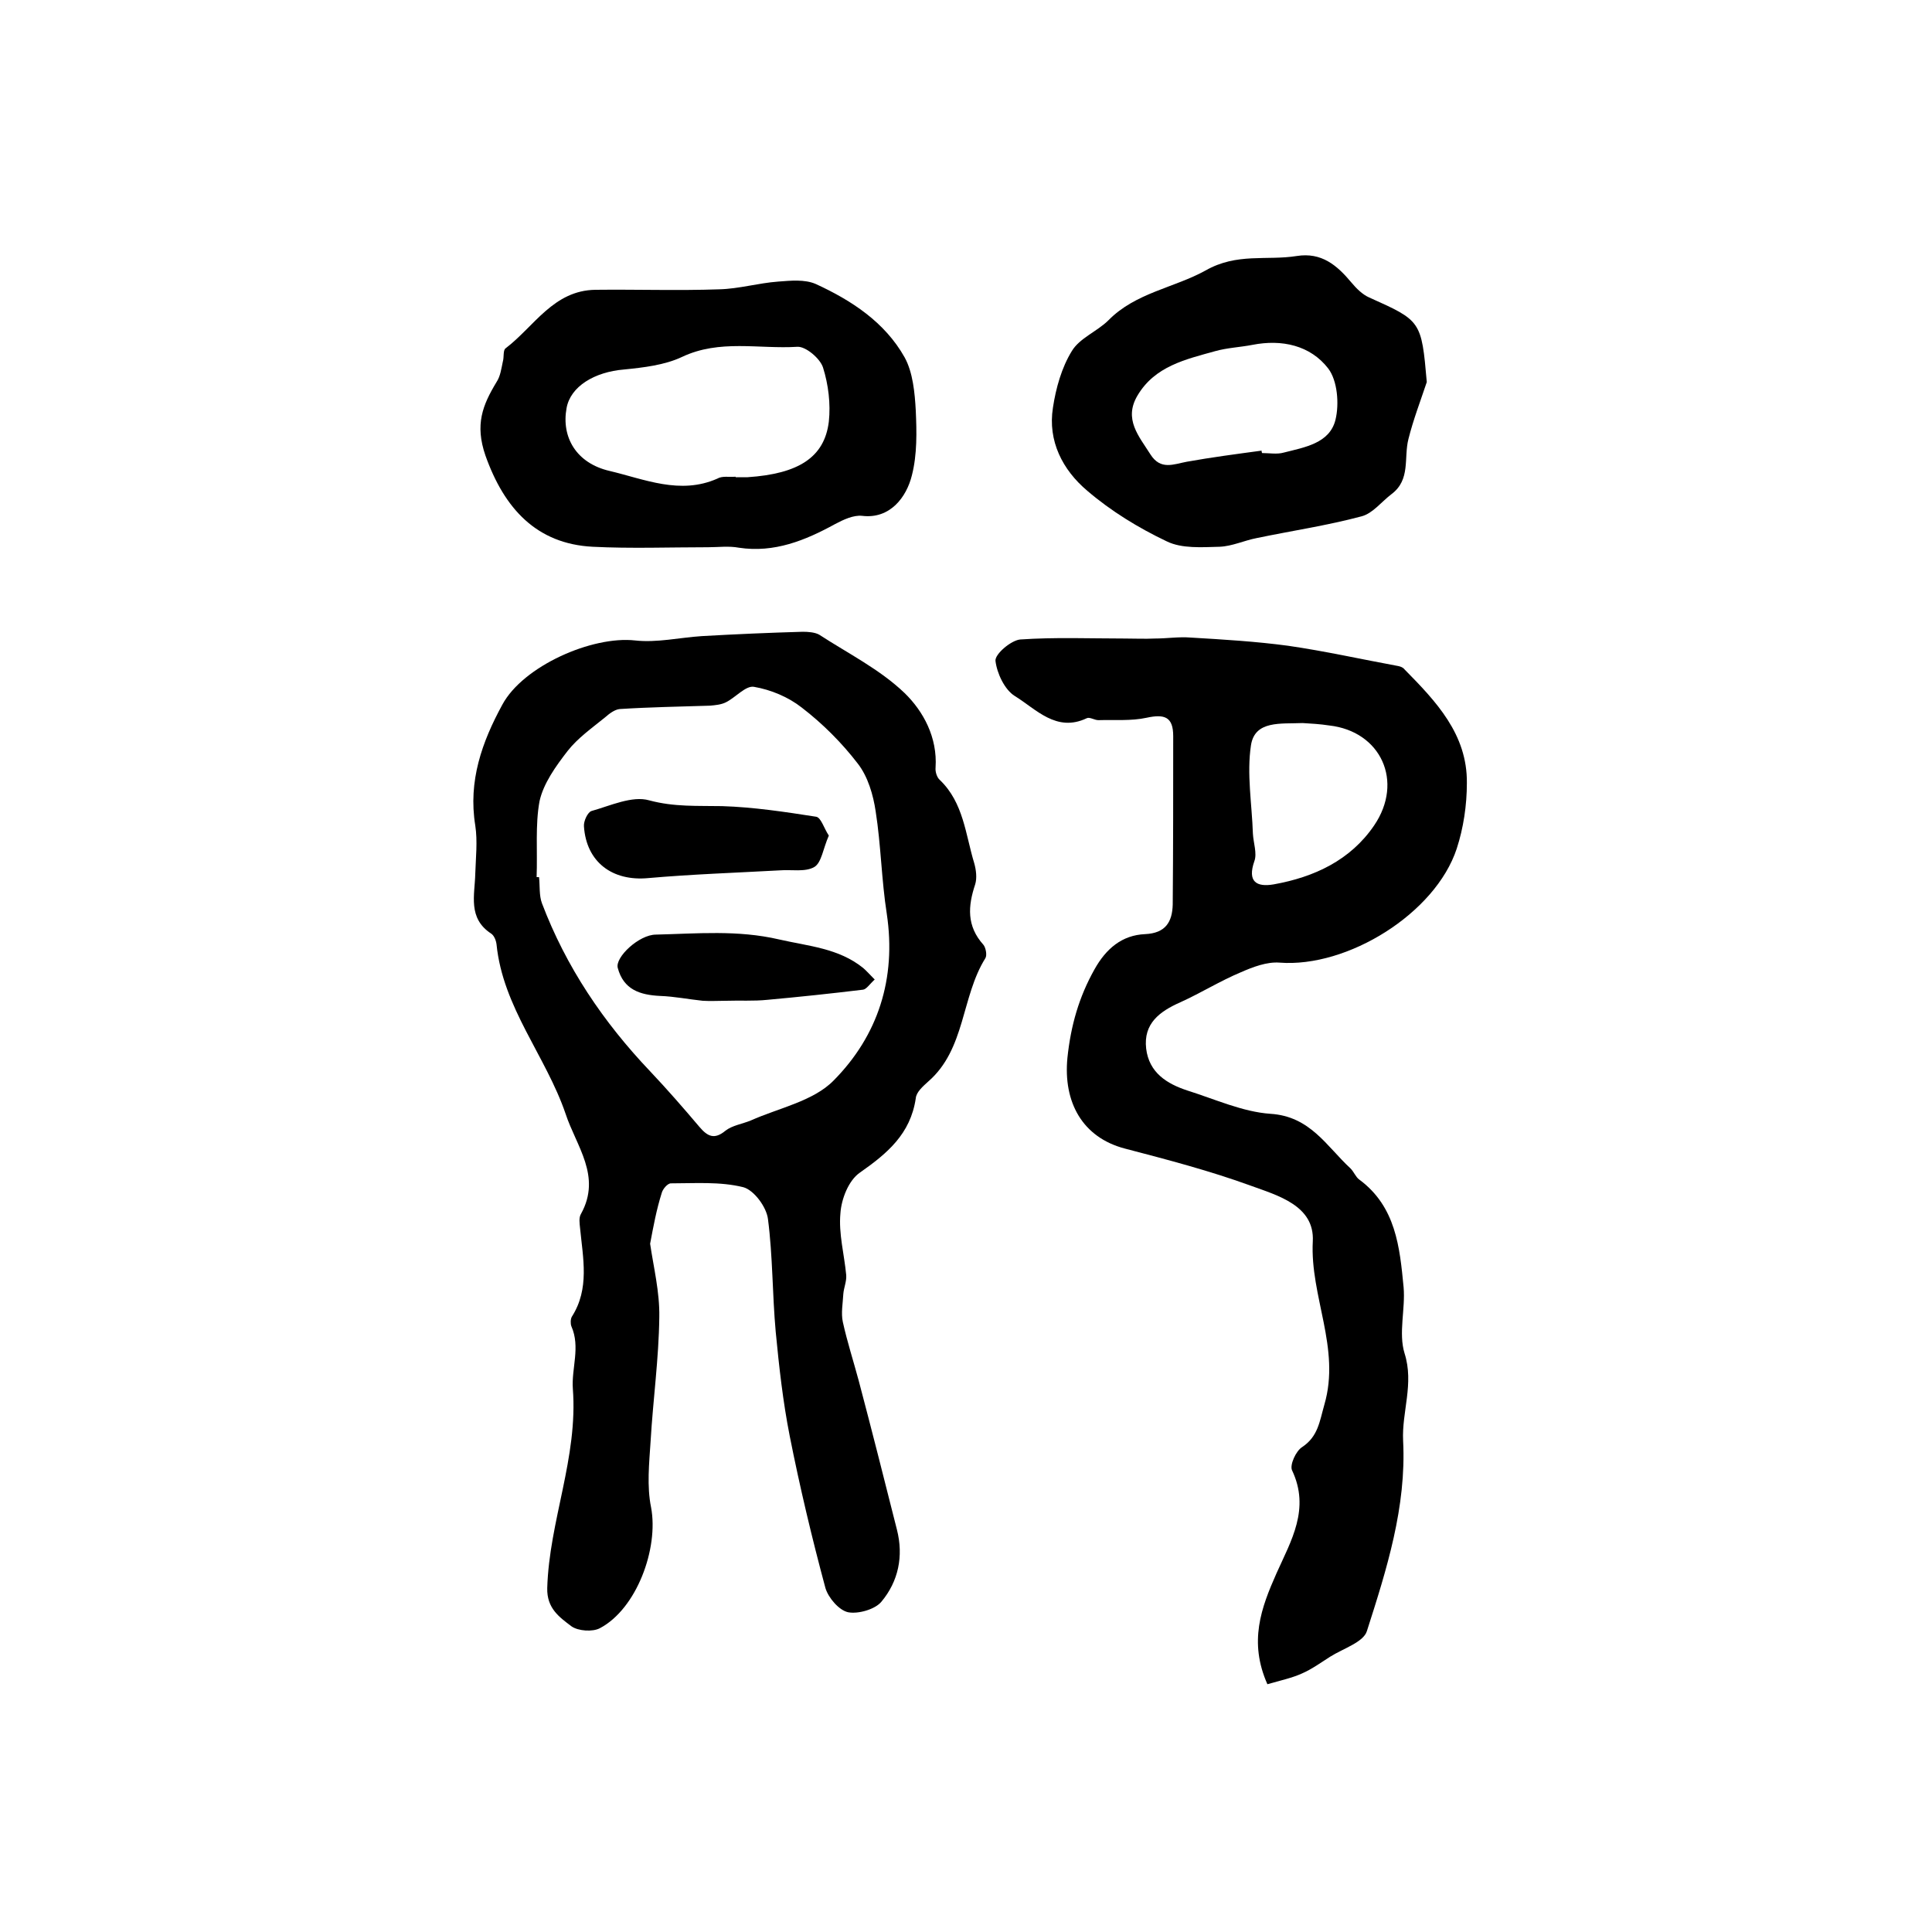 <?xml version="1.0" encoding="utf-8"?>
<!-- Generator: Adobe Illustrator 22.0.0, SVG Export Plug-In . SVG Version: 6.00 Build 0)  -->
<svg version="1.1" id="图层_1" xmlns="http://www.w3.org/2000/svg" xmlns:xlink="http://www.w3.org/1999/xlink" x="0px" y="0px"
	 viewBox="0 0 400 400" style="enable-background:new 0 0 400 400;" xml:space="preserve">
<style type="text/css">
	.st0{fill:#FFFFFF;}
</style>
<g>
	
	<path d="M134.6,257.5c0.7,4.8,2,10,1.9,15.2c-0.1,8.6-1.3,17.1-1.8,25.7c-0.3,4.6-0.8,9.3,0.1,13.7c1.6,8.5-3,21-10.6,25
		c-1.5,0.8-4.5,0.6-5.9-0.4c-2.5-1.9-5.1-3.7-5-7.9c0.4-13.9,6.4-27,5.3-41.3c-0.3-4.2,1.6-8.6-0.3-12.9c-0.2-0.5-0.2-1.5,0.1-2
		c3.7-5.8,2.3-12.1,1.7-18.3c-0.1-1-0.3-2.2,0.2-3c4.3-7.8-1-14-3.2-20.7c-4.1-12-13-22-14.3-35.1c-0.1-0.8-0.5-1.8-1.1-2.2
		c-4.9-3.2-3.4-8-3.3-12.4c0.1-3.3,0.5-6.7,0-10c-1.5-9.2,1.4-17.3,5.6-25c4.3-8,18.6-14.3,27.5-13.3c4.5,0.5,9.2-0.6,13.8-0.9
		c7-0.4,13.9-0.7,20.9-0.9c1.1,0,2.5,0.1,3.4,0.6c6,3.9,12.6,7.2,17.7,12.1c3.9,3.8,6.8,9.2,6.4,15.4c-0.1,0.9,0.3,2.1,0.9,2.6
		c4.9,4.7,5.3,11.3,7.1,17.2c0.4,1.4,0.6,3.1,0.2,4.4c-1.5,4.5-1.8,8.6,1.7,12.5c0.5,0.6,0.8,2.2,0.4,2.8c-5,8-4.1,18.8-11.8,25.5
		c-1.1,1-2.5,2.2-2.6,3.5c-1.1,7.4-5.9,11.4-11.6,15.4c-2.3,1.6-3.8,5.4-4,8.4c-0.4,4.2,0.8,8.5,1.2,12.8c0.1,1.3-0.5,2.6-0.6,3.9
		c-0.1,1.9-0.5,4-0.1,5.8c0.9,4.1,2.2,8.1,3.3,12.2c2.7,10.2,5.3,20.5,7.9,30.8c1.4,5.5,0.3,10.7-3.2,14.9c-1.3,1.6-4.8,2.6-6.9,2.2
		c-1.9-0.4-4.1-3-4.7-5c-2.8-10.4-5.3-20.9-7.4-31.5c-1.4-7.1-2.2-14.3-2.9-21.6c-0.7-7.7-0.6-15.6-1.6-23.3c-0.3-2.5-2.9-6-5.1-6.6
		c-4.8-1.2-10-0.8-15-0.8c-0.7,0-1.7,1.2-1.9,2C135.9,250.5,135.3,253.8,134.6,257.5z M111.1,181.6c0.2,0,0.3,0,0.5,0
		c0.2,1.8,0,3.8,0.6,5.4c5,13.2,12.7,24.6,22.4,34.8c3.5,3.7,6.9,7.6,10.2,11.5c1.7,2,3.1,2.7,5.4,0.8c1.4-1.1,3.5-1.4,5.2-2.1
		c5.8-2.6,13-4,17.2-8.3c9.2-9.3,13-21.1,11-34.5c-1.1-7-1.2-14.2-2.3-21.2c-0.5-3.4-1.6-7.2-3.7-9.9c-3.3-4.3-7.3-8.3-11.6-11.6
		c-2.8-2.2-6.4-3.7-9.9-4.3c-1.7-0.3-3.8,2.2-5.8,3.2c-1,0.5-2.2,0.6-3.3,0.7c-6.2,0.2-12.5,0.3-18.7,0.7c-1,0.1-2.1,0.9-3,1.7
		c-2.7,2.2-5.7,4.3-7.8,7c-2.4,3.1-5,6.7-5.8,10.4C110.8,170.8,111.3,176.2,111.1,181.6z"/>
	<path d="M262.4,348.7c-3.9-8.8-1.3-15.8,1.9-23c3-6.7,7-13.3,3.2-21.3c-0.5-1.1,0.8-4,2.1-4.8c3.3-2.2,3.6-5.3,4.6-8.8
		c3.4-11.7-3-22.4-2.4-33.8c0.4-7.4-7.3-9.5-12.8-11.5c-8.5-3.1-17.3-5.4-26.1-7.7c-8.8-2.3-12.8-9.6-11.9-18.8
		c0.7-6.7,2.4-12.6,5.6-18.3c2.4-4.3,5.7-7.1,10.5-7.3c4.2-0.2,5.6-2.5,5.7-6.1c0.1-11.6,0.1-23.2,0.1-34.9c0-4-1.8-4.6-5.5-3.8
		c-3.2,0.7-6.7,0.4-10,0.5c-0.8,0-1.8-0.7-2.4-0.4c-6.3,3-10.5-1.9-14.9-4.6c-2.1-1.3-3.7-4.7-4-7.3c-0.1-1.4,3.2-4.2,5.1-4.4
		c7.2-0.5,14.5-0.2,21.7-0.2c2.1,0,4.1,0.1,6.2,0c2.5,0,5-0.4,7.4-0.2c6.8,0.4,13.5,0.8,20.2,1.7c7.6,1.1,15.2,2.8,22.8,4.2
		c0.5,0.1,1,0.3,1.3,0.7c6.5,6.6,13,13.4,12.9,23.5c0,4.6-0.7,9.3-2.1,13.6c-4.4,13.4-22.6,24.7-36.7,23.6c-2.6-0.2-5.5,0.9-8,2
		c-4.3,1.8-8.3,4.3-12.5,6.2c-4.3,1.9-7.7,4.4-7.1,9.6c0.6,5,4.3,7.3,8.6,8.7c5.7,1.8,11.4,4.4,17.1,4.8c8.3,0.5,11.7,6.8,16.6,11.3
		c0.7,0.7,1.1,1.8,1.8,2.3c7.6,5.6,8.4,14,9.2,22.3c0.4,4.5-1.1,9.5,0.2,13.7c2,6.3-0.6,12.1-0.3,18.1c0.7,13.7-3.4,26.6-7.5,39.4
		c-0.7,2.3-4.9,3.6-7.6,5.3c-1.9,1.2-3.8,2.6-5.9,3.5C267.5,347.4,265.2,347.9,262.4,348.7z M269.7,149.7c-4.5,0.2-9.9-0.6-10.7,4.6
		c-0.9,5.9,0.2,12.2,0.4,18.3c0.1,1.9,0.9,4.1,0.3,5.7c-1.5,4.3,0.5,5.4,4,4.8c8.4-1.5,15.9-5,20.8-12.2c6.2-9.1,1.4-19.5-9.3-20.7
		C273.3,149.9,271.3,149.8,269.7,149.7z"/>
	<path d="M146.6,113.3c-8,0-16,0.3-23.9-0.1c-11.6-0.6-18.3-7.9-22.2-18.9c-2.2-6.4-0.6-10.4,2.3-15.2c0.8-1.2,1-2.8,1.3-4.2
		c0.3-1,0-2.4,0.6-2.8c5.9-4.5,9.9-12,18.6-12.1c8.5-0.1,17.1,0.2,25.6-0.1c4.1-0.1,8.1-1.3,12.2-1.6c2.6-0.2,5.5-0.5,7.8,0.5
		c7.4,3.4,14.3,7.9,18.4,15.2c1.7,3.1,2.1,7.3,2.3,11c0.2,4.4,0.3,9.1-0.8,13.4c-1.1,4.5-4.5,9.1-10.3,8.4c-1.8-0.2-3.9,0.8-5.6,1.7
		c-6.2,3.4-12.6,6-19.9,4.9C150.9,113,148.7,113.3,146.6,113.3z M152.3,98.7c0,0,0,0.1,0,0.1c0.8,0,1.7,0,2.5,0
		c10.5-0.7,15.9-4.1,16.8-11.5c0.4-3.7-0.1-7.7-1.2-11.2c-0.6-1.9-3.6-4.4-5.3-4.3c-8,0.5-16.1-1.6-23.9,2.1c-3.6,1.7-8,2.2-12,2.6
		c-6.1,0.5-11.1,3.5-11.9,8c-1.1,6,2,11.4,8.9,13c7.2,1.7,14.6,5,22.3,1.6C149.5,98.5,150.9,98.8,152.3,98.7z"/>
	<path d="M295.4,79.1c-1.3,3.9-2.8,7.8-3.8,11.8c-1,3.9,0.5,8.4-3.5,11.4c-2.1,1.6-3.9,4-6.2,4.6c-7.1,1.9-14.5,3-21.7,4.5
		c-2.6,0.5-5.1,1.7-7.7,1.8c-3.7,0.1-7.8,0.4-10.9-1.1c-5.9-2.8-11.6-6.3-16.5-10.5c-5.1-4.3-8.2-10.3-7.1-17.2
		c0.6-4,1.8-8.3,3.9-11.7c1.6-2.7,5.3-4.1,7.6-6.4c5.6-5.7,13.6-6.7,20.1-10.3c6.5-3.7,12.6-2,18.9-3c5.1-0.8,8.3,1.9,11.3,5.5
		c1,1.2,2.3,2.5,3.7,3.1C294.2,66.4,294.3,66.4,295.4,79.1z M261.2,93.3c0,0.2,0,0.3,0.1,0.5c1.5,0,3.1,0.3,4.5-0.1
		c4.3-1.1,9.5-1.9,10.7-6.8c0.8-3.3,0.4-8.1-1.5-10.6c-3.7-4.8-9.6-6.1-15.7-4.9c-2.6,0.5-5.2,0.6-7.7,1.3
		c-6.1,1.7-12.5,3.1-16.1,9.2c-2.9,4.9,0.3,8.4,2.7,12.2c2.1,3.3,4.8,2,7.5,1.5C250.7,94.7,256,94,261.2,93.3z"/>
	
	
	
	
	<path d="M171.6,173c-1.2,2.7-1.5,5.6-3,6.5c-1.9,1.1-4.7,0.5-7.2,0.7c-9.1,0.5-18.1,0.8-27.2,1.6c-7.4,0.7-12.8-3.3-13.3-10.7
		c-0.1-1.1,0.8-3,1.6-3.2c3.9-1.1,8.4-3.2,11.9-2.2c5.2,1.4,10,1.1,15.1,1.2c6.5,0.2,13.1,1.2,19.5,2.2
		C170,169.3,170.6,171.5,171.6,173z"/>
	<path d="M181.1,202.8c-1,0.9-1.7,2-2.4,2.1c-6.6,0.8-13.2,1.5-19.8,2.1c-2.9,0.3-5.7,0.1-8.6,0.2c-1.6,0-3.2,0.1-4.8,0
		c-2.9-0.3-5.9-0.9-8.8-1c-4.2-0.2-7.6-1.3-8.8-5.8c-0.6-2.2,4.4-6.9,7.9-6.9c8.5-0.2,16.9-1,25.5,1c6.1,1.4,12.3,1.8,17.4,5.9
		C179.4,201,180.1,201.8,181.1,202.8z"/>
</g>
</svg>
